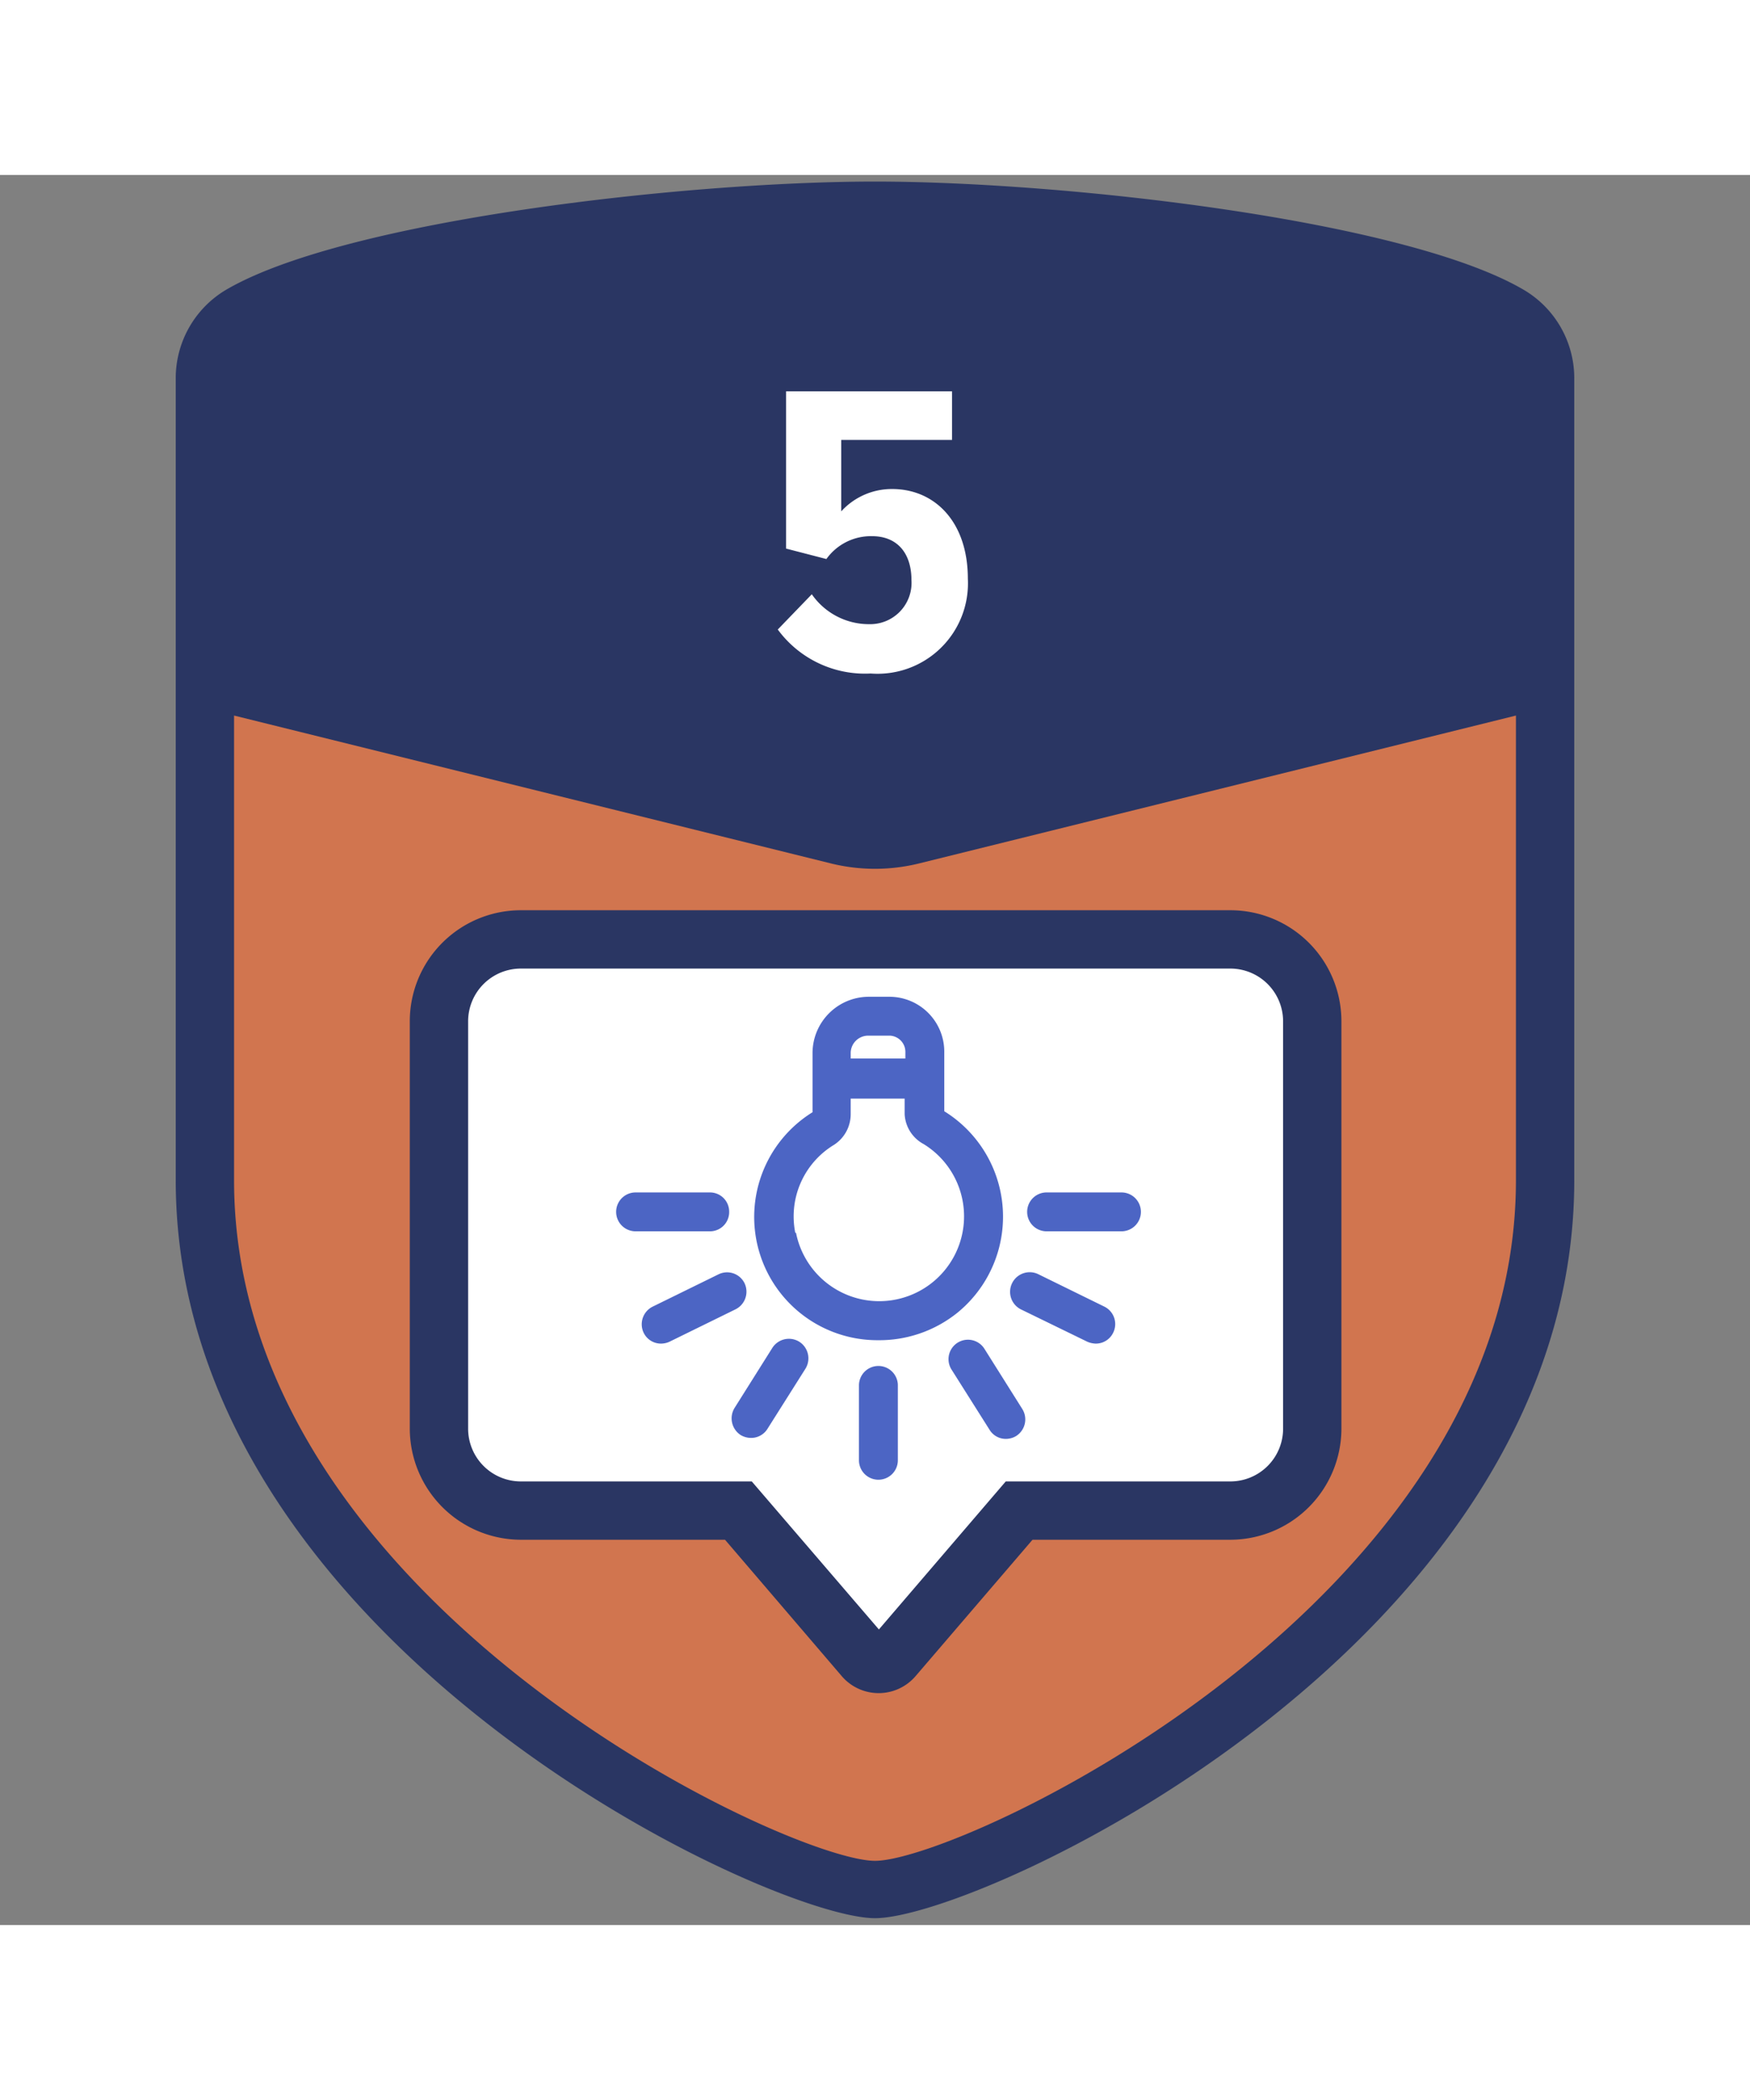 <svg viewBox="0 0 72 72" xmlns="http://www.w3.org/2000/svg" data-name="My Icons" id="My_Icons" width="60"><rect x="0" y="0" width="72" height="72" fill="#808080" stroke="none"/><defs><style>.cls-1{fill:#d1754f;}.cls-2{fill:#fff;}.cls-3{fill:#2a3663;}.cls-4{fill:#4c65c4;}</style></defs><path d="M37.54,27.16a6.42,6.42,0,0,1-3.08,0l-26-6.46V41.36C8.43,59.59,32.35,70.53,36,70.53S63.57,59.59,63.57,41.36V20.7Z" class="cls-1"/><path d="M50.62,31.45A3.37,3.37,0,0,1,54,34.81V51.58A3.38,3.38,0,0,1,50.62,55H41.93l-5.17,6a.8.8,0,0,1-1.21,0l-5.17-6H21.43a3.38,3.38,0,0,1-3.37-3.37V34.81a3.37,3.37,0,0,1,3.37-3.36Z" class="cls-2"/><path d="M36.16,62.46a2,2,0,0,1-1.52-.69l-4.81-5.62h-8.4a4.58,4.58,0,0,1-4.57-4.57V34.81a4.57,4.57,0,0,1,4.57-4.56H50.62a4.57,4.57,0,0,1,4.57,4.56V51.58a4.58,4.58,0,0,1-4.57,4.57H42.48l-4.81,5.61A2,2,0,0,1,36.16,62.46ZM21.43,32.65a2.17,2.17,0,0,0-2.17,2.16V51.58a2.17,2.17,0,0,0,2.17,2.17h9.5l5.23,6.09,5.22-6.09h9.24a2.17,2.17,0,0,0,2.17-2.17V34.81a2.17,2.17,0,0,0-2.17-2.16Z" class="cls-3"/><path d="M62.65,4.7C57.73,1.85,43.77.27,36,.27S14.27,1.85,9.34,4.7A4.23,4.23,0,0,0,7.23,8.35v33c0,19,24.42,30.37,28.77,30.37S64.77,60.41,64.77,41.36v-33A4.22,4.22,0,0,0,62.65,4.7Zm-.28,17.54V41.36c0,17.38-22.83,28-26.37,28S9.63,58.74,9.63,41.36V22.24l24.54,6.08a7.55,7.55,0,0,0,3.66,0Z" class="cls-3"/><path d="M39.39,46.81a5.1,5.1,0,0,0-.54-8.29V36.1a2.26,2.26,0,0,0-2.23-2.29h-.9a2.32,2.32,0,0,0-2.29,2.29l0,2.46a5.07,5.07,0,0,0,2.71,9.38A5.12,5.12,0,0,0,39.39,46.81Zm-3.67-11.4h.9a.67.67,0,0,1,.63.69v.25H35V36.1A.72.72,0,0,1,35.72,35.41Zm-3,8.11a3.44,3.44,0,0,1,1.58-3.61A1.5,1.5,0,0,0,35,38.64V38h2.22v.64A1.48,1.48,0,0,0,38,39.87a3.49,3.49,0,1,1-5.25,3.65Z" class="cls-4"/><path d="M36.14,49a.8.8,0,0,0-.8.8v3.08a.8.8,0,1,0,1.6,0V49.77A.8.8,0,0,0,36.14,49Z" class="cls-4"/><path d="M32.88,48a.81.81,0,0,0-1.1.25l-1.56,2.48a.82.82,0,0,0,.25,1.11.85.85,0,0,0,.43.12.79.79,0,0,0,.68-.38l1.56-2.47A.81.81,0,0,0,32.88,48Z" class="cls-4"/><path d="M30.63,45.59a.8.8,0,0,0-1.07-.36l-2.71,1.33a.81.81,0,0,0-.37,1.07.79.79,0,0,0,.72.45.85.85,0,0,0,.35-.08l2.71-1.33A.81.81,0,0,0,30.63,45.59Z" class="cls-4"/><path d="M30,42.66a.79.79,0,0,0-.79-.8H26.15a.8.8,0,0,0,0,1.6h3.08A.79.79,0,0,0,30,42.66Z" class="cls-4"/><path d="M40.5,48.29a.8.8,0,1,0-1.35.86l1.56,2.47a.78.78,0,0,0,.67.38.82.82,0,0,0,.43-.12.81.81,0,0,0,.25-1.11Z" class="cls-4"/><path d="M45.44,46.56l-2.71-1.33A.8.8,0,0,0,42,46.67L44.73,48a.93.93,0,0,0,.35.08.79.79,0,0,0,.72-.45A.8.8,0,0,0,45.44,46.56Z" class="cls-4"/><path d="M46.14,41.86H43.06a.8.8,0,1,0,0,1.6h3.08a.8.8,0,0,0,0-1.6Z" class="cls-4"/><path d="M33.4,17.25a2.86,2.86,0,0,0,2.37,1.23,1.7,1.7,0,0,0,1.73-1.81c0-1.13-.6-1.81-1.62-1.81A2.25,2.25,0,0,0,34,15.8l-1.66-.43V8.9h6.83v2H34.61v2.94a2.81,2.81,0,0,1,2.1-.92c1.73,0,3.11,1.33,3.11,3.69a3.72,3.72,0,0,1-4,3.9A4.45,4.45,0,0,1,32,18.7Z" class="cls-2"/></svg>